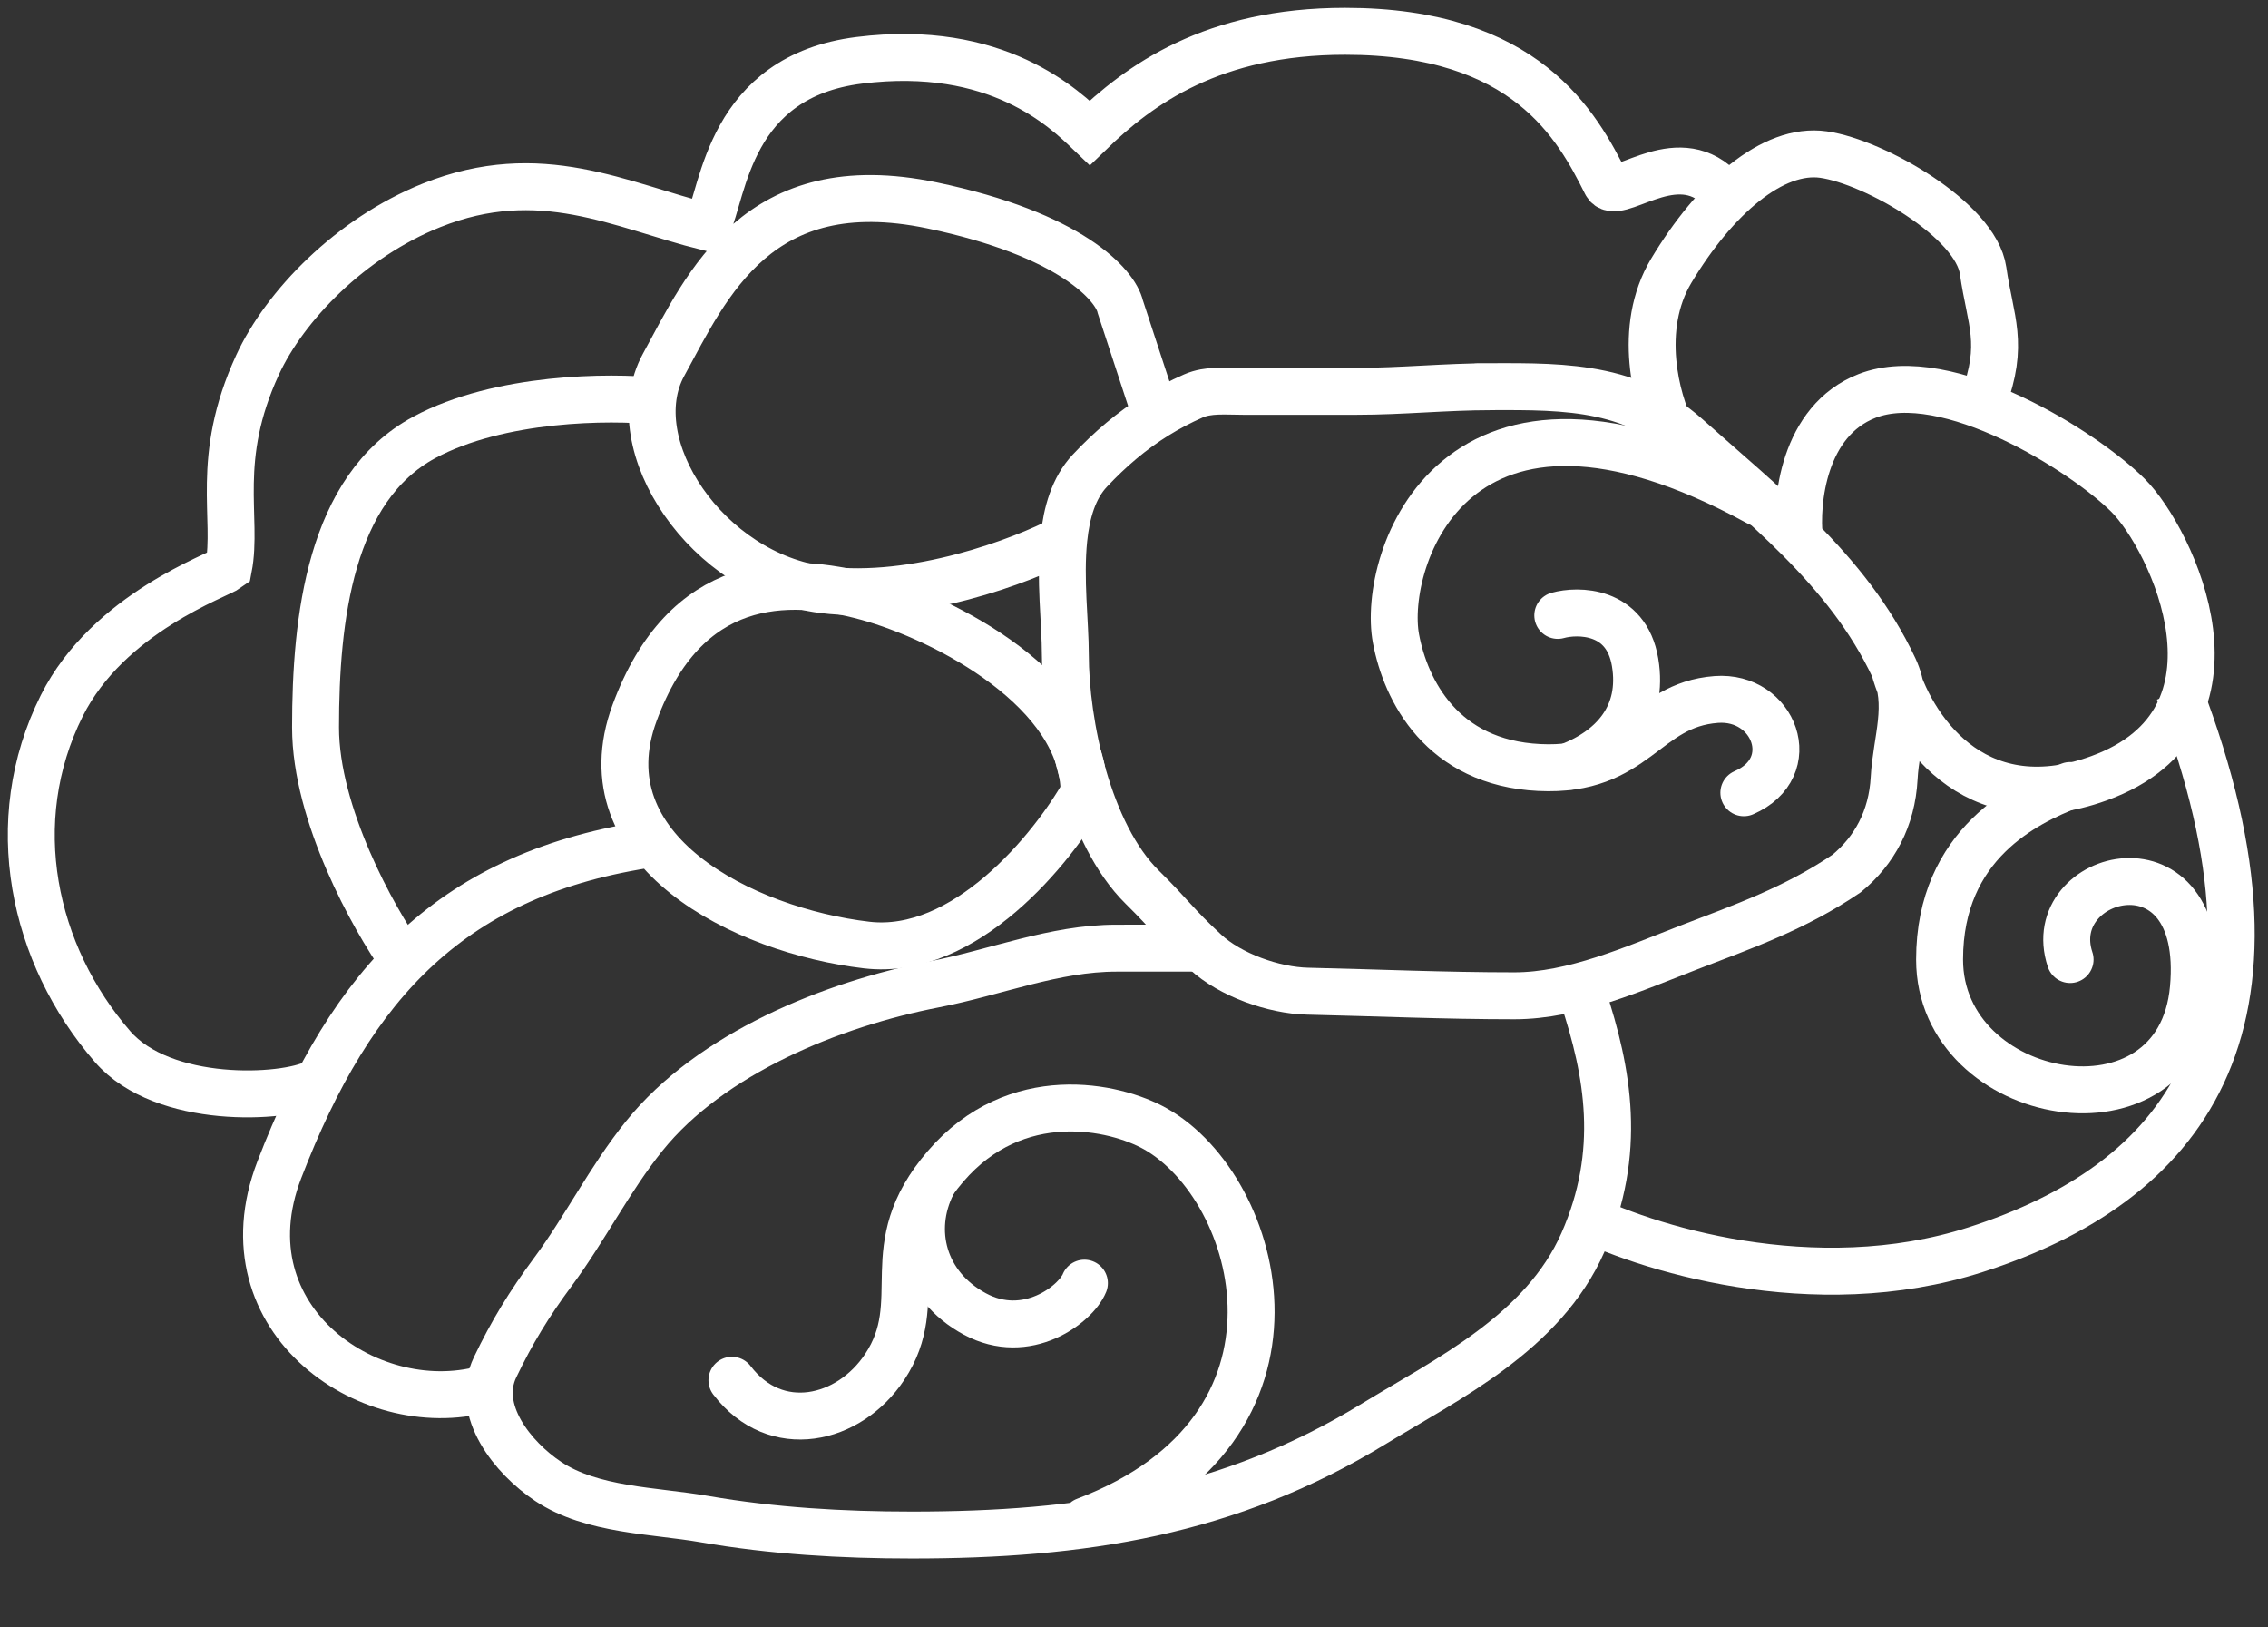 <?xml version="1.0" encoding="UTF-8"?> <svg xmlns="http://www.w3.org/2000/svg" width="145" height="104" viewBox="0 0 145 104" fill="none"><rect x="0" y="0" width="145" height="104" fill="#333333" stroke="none"/> <path d="M95.319 24.717C92.443 24.717 89.629 25.012 86.747 25.012C84.322 25.012 81.897 25.012 79.472 25.012C78.357 25.012 77.258 24.887 76.299 25.307C75.455 25.677 74.661 26.097 73.905 26.567M121.099 42.709C122.184 45.028 121.227 47.339 121.099 49.743C120.961 52.323 119.833 54.379 118.059 55.833C114.734 58.087 111.378 59.246 107.993 60.552C104.497 61.902 100.617 63.649 96.814 63.649C92.385 63.649 87.993 63.455 83.591 63.354C81.436 63.305 78.653 62.317 77.063 60.847C75.127 59.057 74.918 58.572 73.016 56.696C69.57 53.297 68.11 46.246 68.11 41.824C68.11 39.821 67.75 36.986 68.014 34.447M121.099 42.709C119.609 39.524 117.463 36.878 115.045 34.447M121.099 42.709C122.067 46.29 126.044 52.71 134.202 49.743C144.4 46.035 138.837 34.447 136.056 31.666C133.275 28.884 124.468 23.322 119.369 25.307C115.29 26.895 114.786 32.062 115.045 34.447M94.421 24.717C99.28 24.717 103.969 24.453 107.827 27.896C110.26 30.068 112.772 32.162 115.045 34.447M20.174 69.212C18.165 70.244 10.44 70.635 7.195 66.894C2.096 61.016 0.242 52.525 3.95 45.108C6.917 39.175 13.994 36.765 14.612 36.301C15.23 33.102 13.684 29.348 16.466 23.322C18.205 19.554 22.39 15.205 27.59 13.125C34.543 10.343 39.642 13.125 45.204 14.515C46.286 12.197 46.595 4.897 54.938 3.854C63.746 2.753 68.062 6.944 69.671 8.489C72.852 5.399 77.539 2 85.995 2C97.583 2 100.828 8.026 102.682 11.734C103.304 12.978 106.808 9.416 109.635 11.734M68.014 34.447C68.19 32.75 68.645 31.185 69.671 30.092C70.973 28.705 72.356 27.531 73.905 26.567M68.014 34.447C65.355 35.837 58.554 38.433 52.621 37.692C45.204 36.764 39.642 28.421 42.423 23.322C45.204 18.223 48.449 10.807 59.574 13.125C68.474 14.979 71.317 18.223 71.626 19.614L73.905 26.567" stroke="white" stroke-width="3" stroke-linecap="round"></path> <path d="M25.736 61.331C23.882 58.704 20.174 52.06 20.174 46.498C20.174 39.545 21.101 31.201 27.127 27.957C31.948 25.361 39.024 25.33 41.96 25.639" stroke="white" stroke-width="3"></path> <path d="M106.854 27.494C105.927 25.64 104.629 21.005 106.854 17.296C109.635 12.661 113.343 9.416 116.588 9.88C119.832 10.344 126.322 14.052 126.785 17.296C127.249 20.541 128.176 21.932 126.785 25.64" stroke="white" stroke-width="3"></path> <path d="M101.205 63.673C102.806 68.525 103.748 73.626 101.205 79.409C98.662 85.191 92.506 88.151 87.849 90.997C78.535 96.689 69.149 98.117 58.31 98.117C53.845 98.117 49.416 97.859 45.01 97.094C41.822 96.541 37.842 96.554 35.044 94.688C32.795 93.189 30.33 90.149 31.653 87.394C32.739 85.13 33.822 83.358 35.366 81.274C37.413 78.511 38.968 75.369 41.183 72.616C45.437 67.326 53.21 64.177 59.75 62.915C63.635 62.165 67.391 60.604 71.383 60.604C73.432 60.604 74.612 60.603 76.724 60.603" stroke="white" stroke-width="3" stroke-linecap="round"></path> <path d="M100.828 77.555C105 79.718 115.939 83.21 126.322 79.873C139.301 75.701 147.644 65.967 139.301 44.181M31.299 88.68C23.882 90.997 14.148 84.415 17.856 74.774C22.491 62.722 28.981 55.769 41.778 53.915M69.308 50.67C67.299 54.224 61.706 61.146 55.402 60.404C47.522 59.477 37.324 54.379 40.569 45.571C43.814 36.764 50.303 36.764 55.402 38.155C60.501 39.546 69.308 44.181 69.308 50.67Z" stroke="white" stroke-width="3"></path> <path d="M112.416 32.13C92.948 21.469 88.313 35.838 89.25 40.825C89.87 44.124 92.179 48.754 98.411 49.058C104.644 49.362 105.094 45.059 109.725 44.709C113.43 44.428 115.197 49.058 111.489 50.671" stroke="white" stroke-width="3" stroke-linecap="round"></path> <path d="M100.324 48.982C103.146 47.891 105.102 45.701 104.536 42.329C103.97 38.956 100.86 38.98 99.593 39.335" stroke="white" stroke-width="3" stroke-linecap="round"></path> <path d="M132.348 50.207C129.567 51.289 124.004 53.915 124.004 61.332C124.004 70.602 139.301 73.383 140.228 63.186C141.155 52.988 130.494 55.769 132.348 61.332" stroke="white" stroke-width="3" stroke-linecap="round"></path> <path d="M69.389 97.203C84.916 91.307 80.631 75.965 73.867 72.152C71.256 70.68 64.956 69.317 60.453 74.55C55.95 79.782 59.399 83.101 56.557 87.38C54.283 90.804 49.598 91.899 46.793 88.224" stroke="white" stroke-width="3" stroke-linecap="round"></path> <path d="M59.609 75.683C58.131 78.615 58.992 82.184 62.32 83.983C65.648 85.783 68.778 83.364 69.33 82.017" stroke="white" stroke-width="3" stroke-linecap="round"></path> </svg> 
